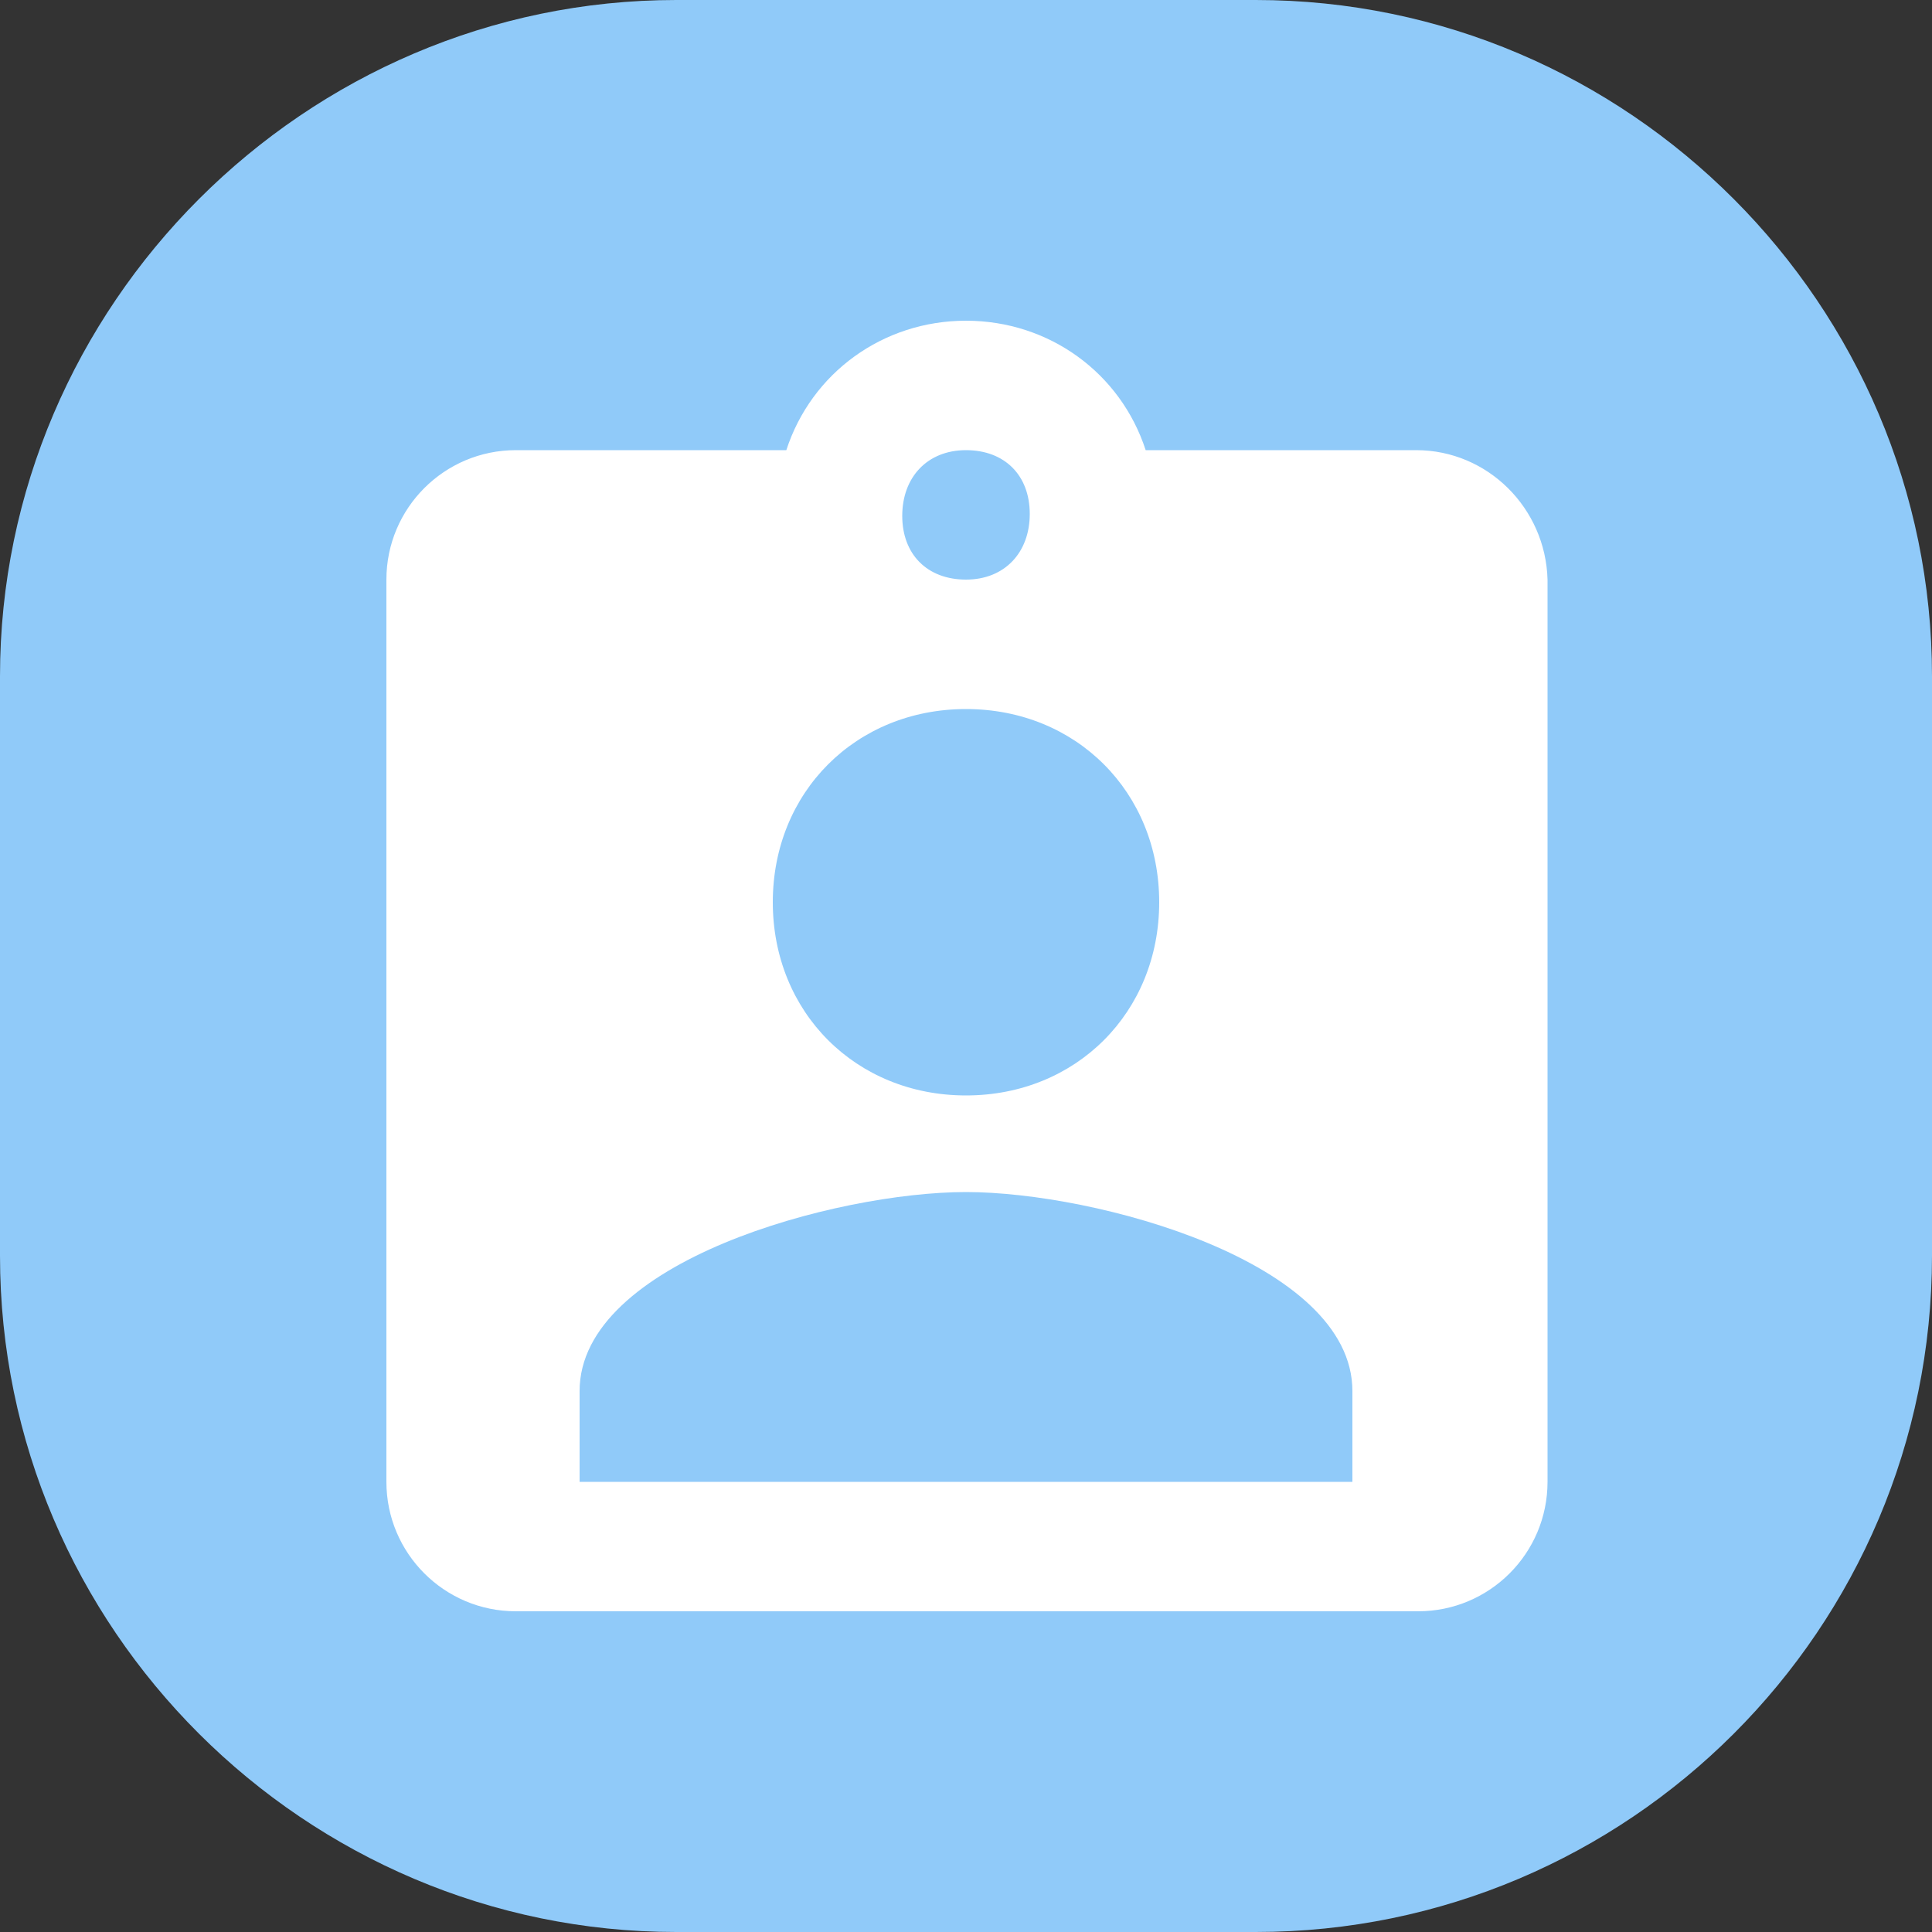 <?xml version="1.0" encoding="utf-8"?>
<!-- Generator: Adobe Illustrator 19.2.1, SVG Export Plug-In . SVG Version: 6.00 Build 0)  -->
<svg version="1.1" xmlns="http://www.w3.org/2000/svg" xmlns:xlink="http://www.w3.org/1999/xlink" x="0px" y="0px"
	 viewBox="0 0 100 100" style="enable-background:new 0 0 100 100;" xml:space="preserve">
<rect x="0" y="0" width="100" height="100" fill="#333333" stroke="none"/>
<style type="text/css">
	.st0{fill:#90CAF9;}
	.st1{fill:#FFFFFF;}
</style>
<g id="Layer_1">
</g>
<g id="Layer_2">
	<g>
		<path class="st0" d="M65,100H35C15.8,100,0,84.3,0,65V35C0,15.8,15.8,0,35,0h30c19.3,0,35,15.8,35,35v30C100,84.3,84.3,100,65,100
			z"/>
		<path class="st1" d="M73.3,23.3h-14c-1.3-4-5-6.7-9.3-6.7s-8,2.7-9.3,6.7h-14c-3.7,0-6.7,3-6.7,6.7v46.7c0,3.7,3,6.7,6.7,6.7h46.7
			c3.7,0,6.7-3,6.7-6.7V30C80,26.3,77,23.3,73.3,23.3z M50,23.3c2,0,3.3,1.3,3.3,3.3S52,30,50,30s-3.3-1.3-3.3-3.3S48,23.3,50,23.3z
			 M50,36.7c5.7,0,10,4.3,10,10s-4.3,10-10,10s-10-4.3-10-10S44.3,36.7,50,36.7z M70,76.7H30V72c0-6.7,13.3-10.3,20-10.3
			S70,65.3,70,72V76.7z"/>
	</g>
</g>
</svg>
